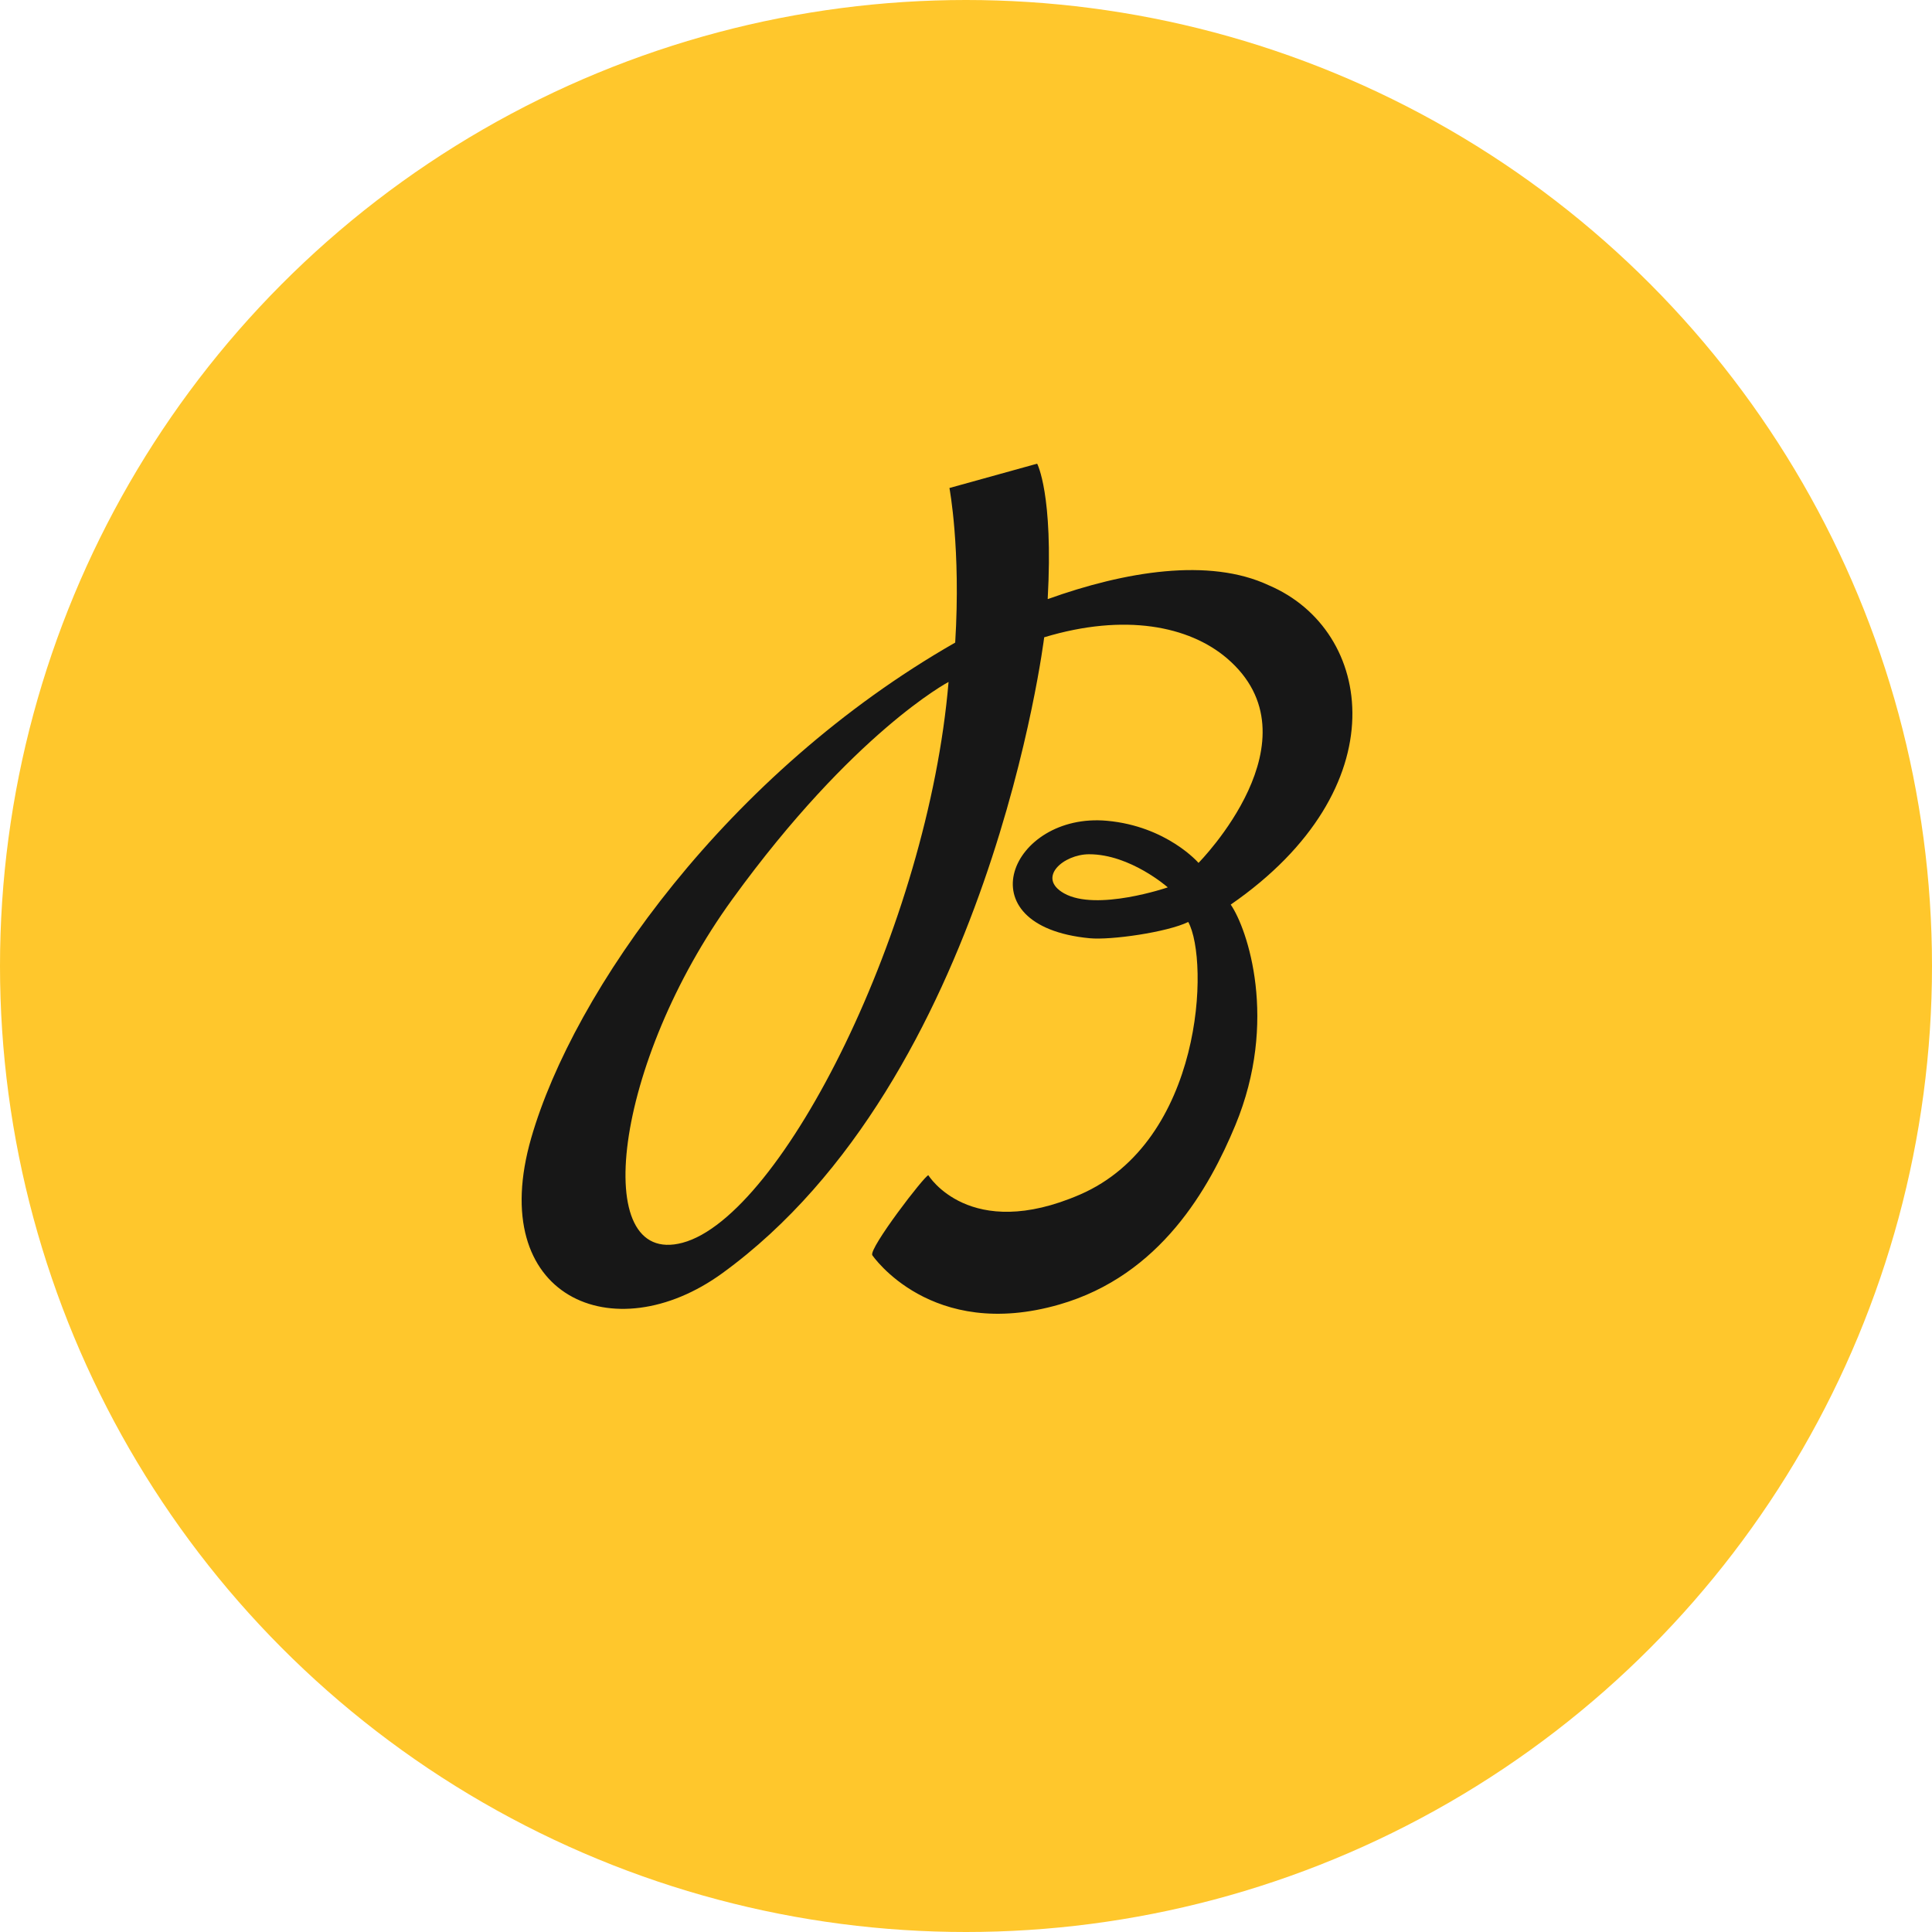 <?xml version="1.0" encoding="UTF-8"?>
<svg width="100px" height="100px" viewBox="0 0 100 100" version="1.1" xmlns="http://www.w3.org/2000/svg" xmlns:xlink="http://www.w3.org/1999/xlink">
    <!-- Generator: Sketch 63.1 (92452) - https://sketch.com -->
    <title>Group 5</title>
    <desc>Created with Sketch.</desc>
    <g id="Landing-Page-&amp;-PDP" stroke="none" stroke-width="1" fill="none" fill-rule="evenodd">
        <g id="Endurance-Landing-Page-Mobile" transform="translate(-138, -6677)">
            <g id="Group-7" transform="translate(17, 6647)">
                <g id="Group-5" transform="translate(121, 30)">
                    <circle id="Oval" fill="#FFC72C" cx="50" cy="50" r="50"></circle>
                    <g id="logo-short" transform="translate(27, 24)" fill="#171717">
                        <path d="M38.673,6.295 C35.588,4.849 31.223,5.576 27.236,7.008 L27.229,6.993 C27.527,1.576 26.683,0 26.683,0 L22.143,1.259 C22.143,1.259 22.74,4.403 22.441,9.26 C10.64,16.008 2.688,27.304 0.498,34.894 C-1.888,43.161 4.776,45.974 10.386,41.902 C24.231,31.851 27.047,8.986 27.047,8.986 C31.223,7.727 34.541,8.403 36.498,10.065 C41.402,14.246 35.035,20.663 35.035,20.663 C35.035,20.663 33.398,18.764 30.292,18.483 C25.33,18.037 22.812,23.93 29.397,24.563 C30.495,24.671 33.413,24.253 34.504,23.721 C35.603,25.735 35.268,35.067 28.902,37.83 C23.176,40.312 21.052,36.83 21.052,36.83 C20.87,36.83 17.967,40.614 18.149,40.967 C18.149,40.967 21.183,45.442 27.833,43.521 C33.078,42.01 35.596,37.484 36.942,34.24 C39.183,28.836 37.567,24.074 36.702,22.822 C45.403,16.807 44.13,8.619 38.673,6.295 Z M8.329,40.325 C3.488,41.617 4.768,31.002 10.917,22.529 C17.183,13.889 22.097,11.297 22.097,11.297 C21.036,23.909 13.491,38.945 8.329,40.325 Z M28.071,22.237 C26.643,21.425 28.049,20.216 29.374,20.216 C31.505,20.216 33.444,21.93 33.444,21.93 C33.444,21.93 29.759,23.193 28.071,22.237 Z" id="Shape"></path>
                    </g>
                </g>
            </g>
        </g>
    </g>
</svg>